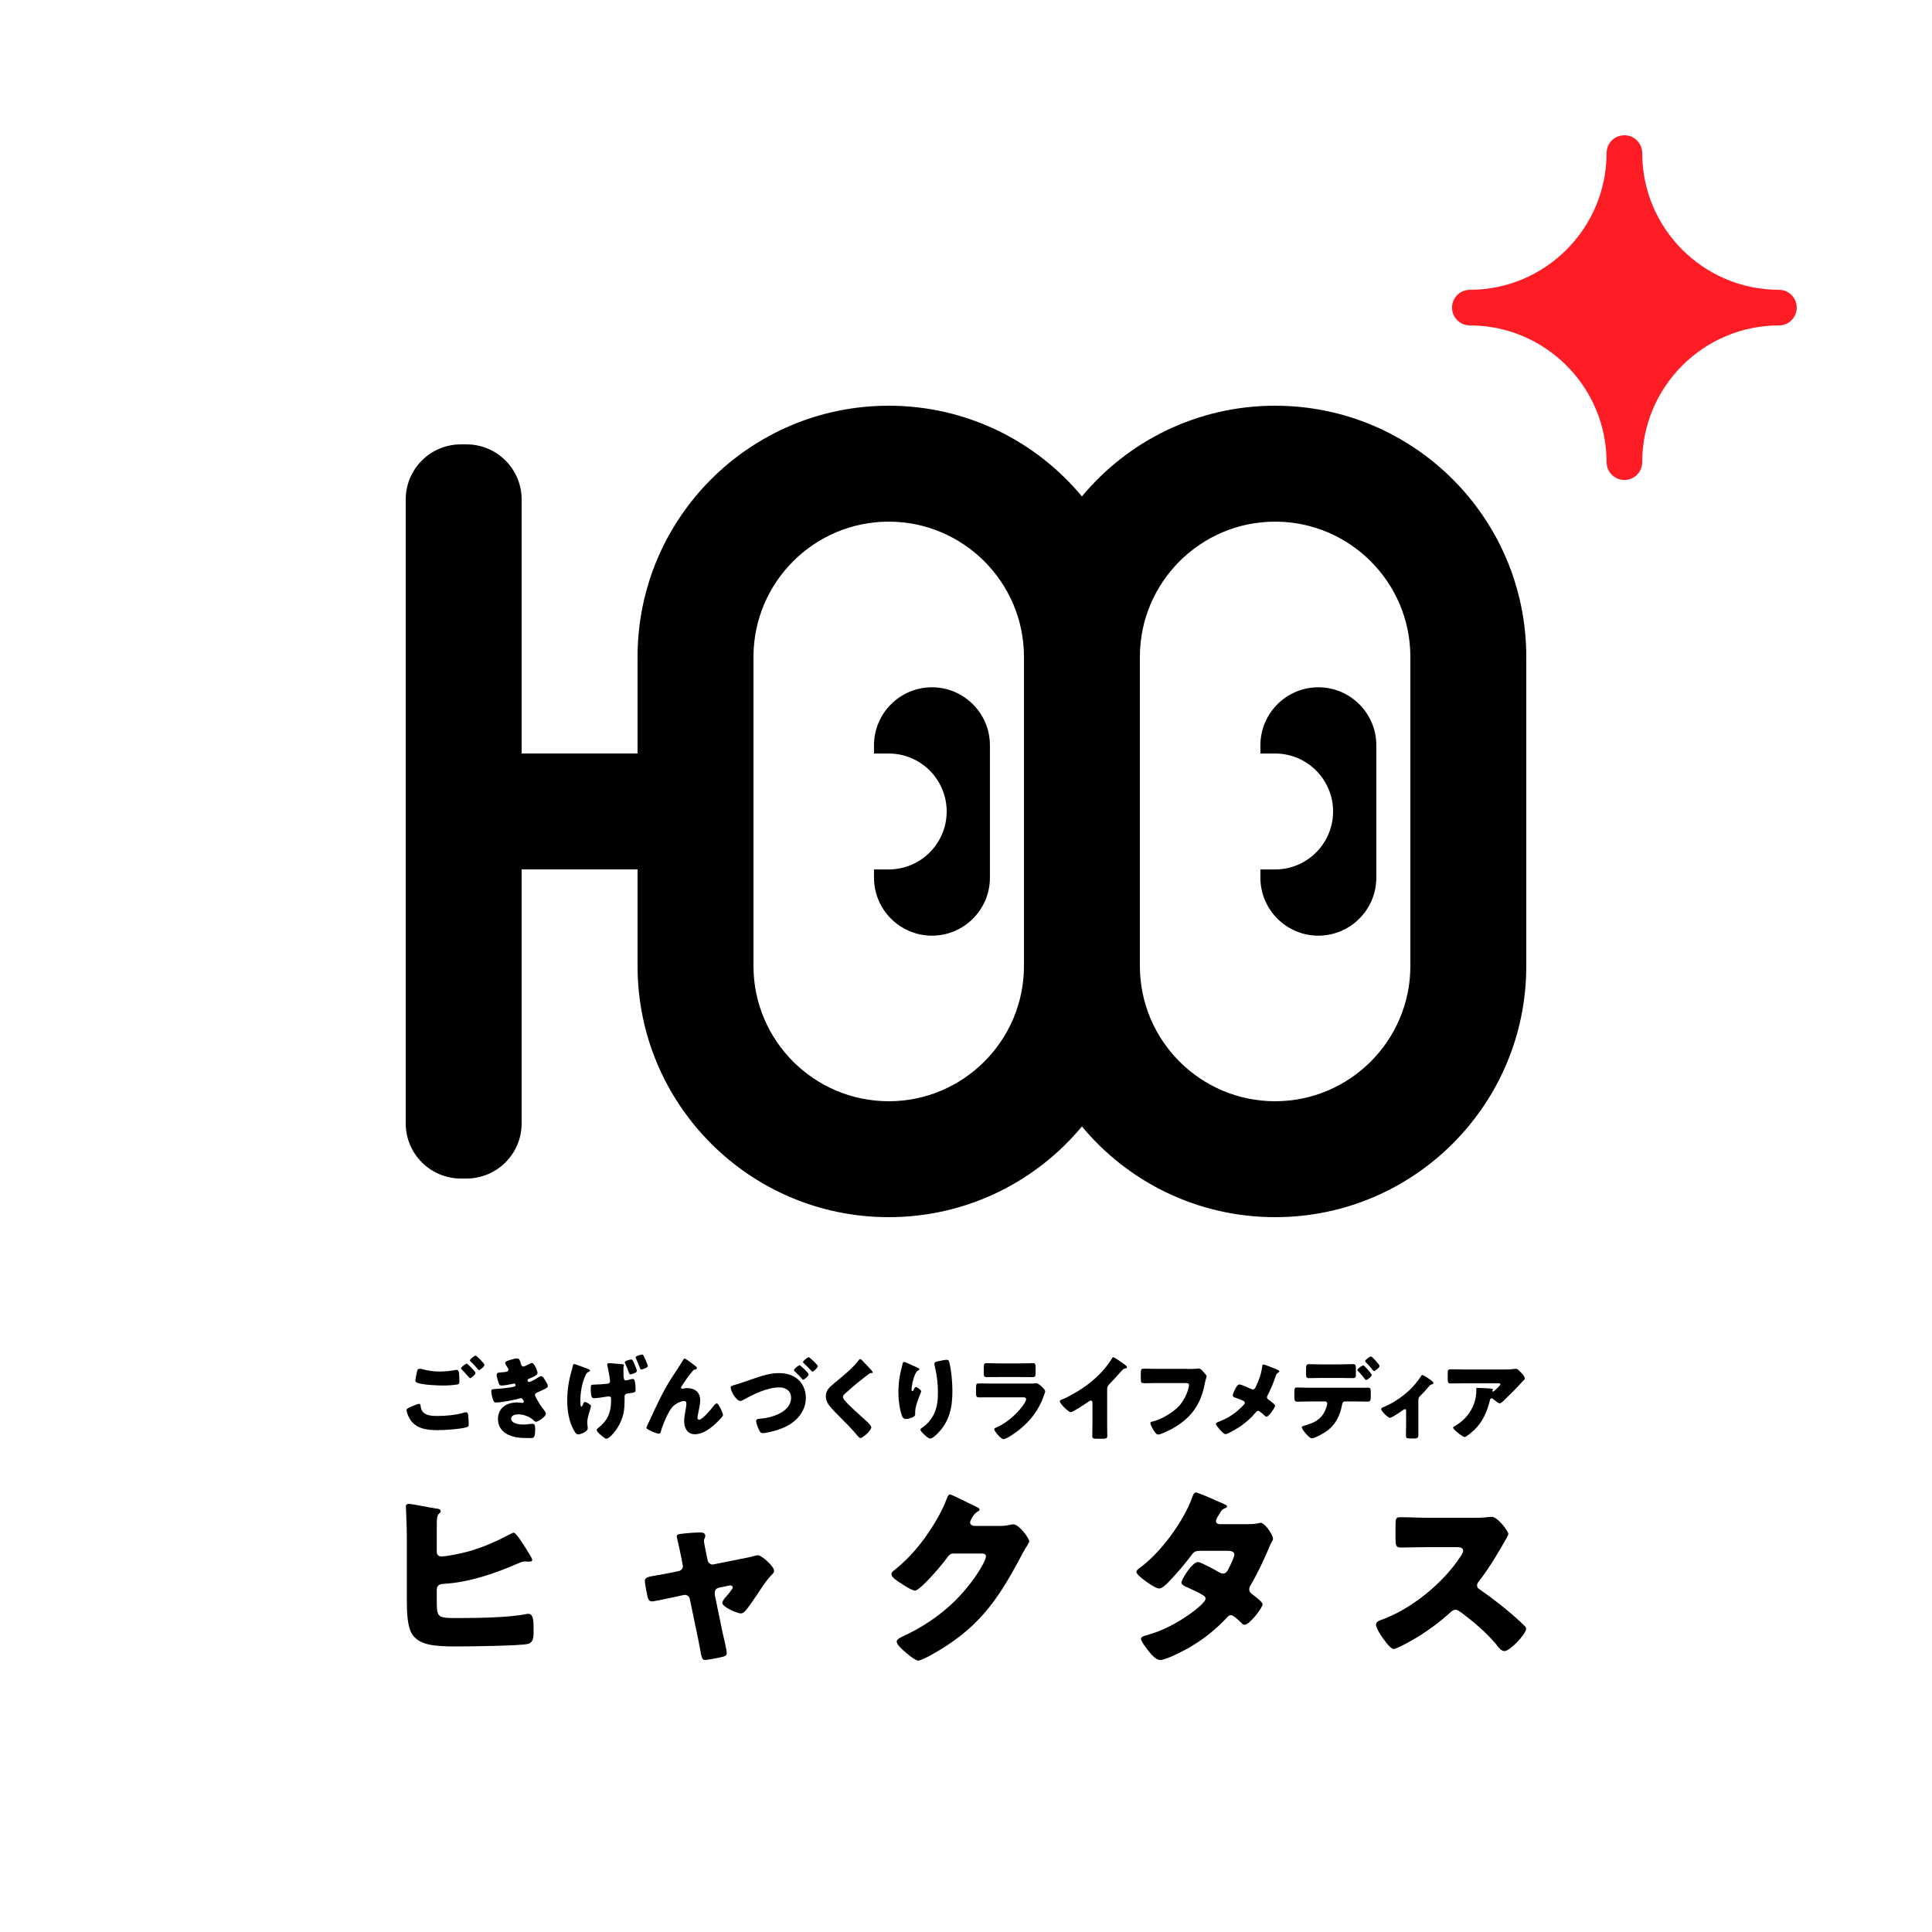 <?xml version="1.0" encoding="UTF-8"?>
<svg id="_レイヤー_2" data-name="レイヤー 2" xmlns="http://www.w3.org/2000/svg" xmlns:xlink="http://www.w3.org/1999/xlink" viewBox="0 0 500 500">
  <defs>
    <style>
      .cls-1 {
        fill: none;
      }

      .cls-2 {
        clip-path: url(#clippath);
      }

      .cls-3 {
        fill: #ff1d25;
      }
    </style>
    <clipPath id="clippath">
      <rect class="cls-1" width="500" height="500"/>
    </clipPath>
  </defs>
  <g id="Fix">
    <g class="cls-2">
      <g>
        <g>
          <path class="cls-3" d="M420.39,35c-2.54,0-4.61,2.06-4.61,4.61,0,19.52-15.88,35.39-35.39,35.39-2.54,0-4.61,2.06-4.61,4.61s2.06,4.61,4.61,4.61c19.52,0,35.39,15.88,35.39,35.39,0,2.54,2.06,4.61,4.61,4.61s4.61-2.06,4.61-4.61c0-19.52,15.88-35.39,35.39-35.39,2.54,0,4.61-2.06,4.61-4.61s-2.06-4.61-4.61-4.61c-19.52,0-35.39-15.88-35.39-35.39,0-2.54-2.06-4.61-4.61-4.61h0Z"/>
          <path d="M330,105c-20.11,0-38.08,9.13-50,23.47-11.92-14.34-29.89-23.47-50-23.47-35.9,0-65,29.1-65,65v25h-30v-65.73c0-7.88-6.39-14.27-14.27-14.27h-1.46c-7.88,0-14.27,6.39-14.27,14.27v161.46c0,7.88,6.39,14.27,14.27,14.27h1.46c7.88,0,14.27-6.39,14.27-14.27v-65.73h30v25c0,35.9,29.1,65,65,65,20.11,0,38.08-9.13,50-23.47,11.92,14.34,29.89,23.47,50,23.47,35.9,0,65-29.1,65-65v-80c0-35.9-29.1-65-65-65ZM230,285c-19.3,0-35-15.7-35-35v-80c0-19.3,15.7-35,35-35s35,15.7,35,35v80c0,19.3-15.7,35-35,35ZM365,250c0,19.3-15.7,35-35,35s-35-15.7-35-35v-80c0-19.3,15.7-35,35-35s35,15.7,35,35v80ZM256.19,192.86v34.29c0,8.27-6.73,15-15,15s-15-6.73-15-15v-2.14h3.81c8.28,0,15-6.72,15-15s-6.72-15-15-15h-3.81v-2.14c0-8.27,6.73-15,15-15s15,6.73,15,15ZM356.19,192.86v34.29c0,8.27-6.73,15-15,15s-15-6.73-15-15v-2.14h3.81c8.28,0,15-6.72,15-15s-6.72-15-15-15h-3.81v-2.14c0-8.27,6.73-15,15-15s15,6.73,15,15Z"/>
        </g>
        <g>
          <path d="M113.04,413.95c0,4.7,0,4.8,5.45,4.8,4.7,0,13.35-.1,17.75-1.05.15,0,.35-.05.5-.05,1.3,0,1.35,1.95,1.35,3.5v1.35c0,1.35-.15,2.65-1.5,2.95-2.1.5-15.5.65-18.45.65-5.8,0-9.5-.35-11.4-3.05-1.4-2-1.45-6.25-1.45-8.7v-16.75c0-2.8-.25-7.25-.25-7.8,0-.45.45-.6.7-.6.95,0,5.75,1.05,7.1,1.2.4.05,1.2.1,1.2.65,0,.3-.15.45-.45.7-.5.5-.55,1.35-.55,2.7v7.2c0,.7.45,1.15,1.15,1.15,1.65,0,5.45-.85,7.1-1.3,3.85-1.1,7.3-2.65,10.8-4.5.2-.1.65-.35.85-.35.7,0,3.1,3.95,4.45,6.2.2.35.35.7.35.85,0,.4-.4.45-1.15.45-.45,0-.7-.05-.8-.05-.55,0-1.35.35-1.95.6-6.05,2.65-12.7,4.85-19.05,5.2-.95.05-1.75.35-1.75,1.5v2.55Z"/>
          <path d="M175.63,406.6c.65-.15,1.1-.65,1.1-1.25,0-.15-.05-.3-.05-.35l-.45-2.35c-.05-.2-.25-1.25-.5-2.35-.3-1.35-.6-2.6-.6-2.7,0-.45.5-.55.85-.6,1.4-.2,3.75-.4,5.1-.4.65,0,1.45.05,1.45.9,0,.25-.1.45-.2.65-.1.2-.15.45-.15.65,0,.35.4,2.3.5,2.8l.45,2.2c.15.65.7,1.1,1.3,1.1.1,0,.25-.05.3-.05l6.7-1.35c1.3-.25,2.65-.5,3.9-.85.25-.1.55-.15.85-.15.9,0,4.15,2.85,4.15,4,0,.5-.35.8-.7,1.15-1.3,1.3-2.65,3.45-3.7,5.05-.6.85-2.5,3.7-3.1,4.25-.3.35-.7.6-1.15.6-.75,0-4.75-1.6-4.75-2.75,0-.35.35-.8.6-1.15.35-.35,2.1-2.4,2.1-2.8,0-.2-.15-.55-.65-.55-.1,0-.2.05-.3.05l-2.65.55c-.5.1-1.05.5-1.05,1.35v.2s0,.3.05.5l2,9.7c.25.95,1.05,4.4,1.05,5.15,0,.65-.4.8-.95.95-.6.2-4.1.85-4.6.85-.85,0-.95-.5-1.4-3.1-.15-.7-.3-1.55-.5-2.55l-2.1-10.1c-.1-.65-.65-1.1-1.3-1.1-.1,0-.25.05-.35.05l-2.55.55c-.9.2-5.05,1.1-5.65,1.1-.7,0-.95-.65-1.1-1.2-.15-.6-.7-3.6-.7-4.1,0-.95.8-1.1,3.65-1.55.75-.15,1.65-.3,2.7-.5l2.4-.5Z"/>
          <path d="M258.91,394.9c.9,0,1.5-.05,2.8-.35.2-.05.35-.05.55-.05,1.5,0,4.1,3.65,4.1,4.35,0,.35-.65,1.35-.9,1.75-.5.8-.95,1.65-1.4,2.5-6.2,11.7-11.35,18.7-23.15,25.25-.75.4-2.6,1.4-3.25,1.4-.9,0-3.05-1.9-3.85-2.6-.6-.55-1.75-1.6-1.75-2.3,0-.55.7-.9,1.35-1.25.15-.05.3-.15.45-.2,8.05-3.8,14.45-9.05,19.3-16.5.55-.85,2-3.2,2-4.15,0-.65-.7-.7-1.3-.7h-7.15c-.85,0-1.25.6-1.7,1.2-1,1.4-3.15,3.9-4.4,5.2-.65.7-3,3.2-3.8,3.2-1,0-4.6-2.45-5.45-3.15-.3-.3-.65-.7-.65-1.15,0-.35.25-.6.5-.8,3.15-2.5,5.6-5.1,7.95-8.3,2.05-2.8,4.55-6.85,5.75-10.1.25-.65.5-1.4.9-1.4.45,0,5.65,2.6,6.5,3.05.6.25,1.2.5,1.2.9,0,.25-.25.35-.45.45-1.2.65-2,2.5-2,2.85,0,.55.45.8.95.9h6.9Z"/>
          <path d="M323,394.45c.95,0,1.8-.05,2.8-.25.15-.05.3-.1.45-.1,1.1,0,3.2,3.1,3.2,4.15,0,.25-.05.4-.2.6-.45.75-.8,1.6-1.15,2.45-1.3,3-2.7,5.95-4.35,8.8-.25.4-.45.75-.45,1.2,0,.65.4,1,.85,1.35.55.4,2.6,1.9,2.6,2.55,0,.9-3.4,5.3-4.65,5.3-.35,0-.55-.2-.8-.45-.5-.5-2.05-2.05-2.7-2.05-.45,0-.8.3-1.05.6-2.65,2.85-5.7,5.35-9.05,7.35-1.5.95-6.6,3.65-8.25,3.65-1.15,0-2.35-1.5-3-2.3-.5-.65-1.95-2.5-1.95-3.15,0-.55.6-.75,1.75-1.05.25-.1.5-.15.8-.25,6.4-1.85,14.15-7.7,14.15-9.1,0-.45-.3-.7-.65-.9-1-.65-2.95-1.55-4.1-2.05-.45-.2-1.5-.65-1.5-1.2,0-.8,2.75-5.35,4.3-5.35.7,0,4.6,2.15,5.45,2.65.3.15.65.35,1,.35.85,0,1.25-.8,1.7-1.75.3-.6,1.25-2.6,1.25-3.2,0-.85-1.1-.95-1.75-.95h-6.8c-1.4,0-1.8.1-2.5,1.05-1.65,2.25-3.95,4.9-5.9,6.95-.6.6-1.7,1.75-2.55,1.75-.6,0-2.2-.95-3.55-1.95-1.25-.9-2.3-1.9-2.3-2.3,0-.5.6-.9.95-1.15,5.3-3.85,11.3-12,13.5-18.2.15-.45.4-1.25.95-1.25.4,0,3.65,1.35,5.8,2.35.9.35,1.6.7,1.9.85.2.1.35.2.35.35,0,.25-.1.35-.55.55-.8.3-1,.7-1.5,1.6-.3.45-.8,1.2-.8,1.7,0,.6.45.75.95.8h7.35Z"/>
          <path d="M381.36,392.8c1,0,2.45,0,3.45-.15.35-.05.9-.1,1.25-.1,1.55,0,4.3,3.75,4.3,4.45,0,.25-.4.95-.75,1.55-.95,1.7-3.9,6.9-6.95,10.8-.25.3-.4.55-.4.95,0,.5.25.8.7,1.05,3.05,2.1,6.3,4.65,9.1,7.1.5.45,2.25,2,2.6,2.45.2.15.3.35.3.6,0,1.4-4.2,5.8-5.6,5.8-.75,0-1.4-.8-1.95-1.45-.05-.15-.15-.25-.25-.35-2.55-3.05-5.65-5.65-8.8-8.05-.5-.35-1.2-.85-1.65-.85-.5,0-.9.25-1.25.6-2.4,2.2-5.1,4.25-7.85,6-1.1.7-5.95,3.55-6.95,3.55-.9,0-2.75-2.75-3.3-3.55-.4-.6-1.25-2.05-1.25-2.7,0-.75.7-1.05,1.3-1.25,7.75-2.75,16.05-9.5,20.55-16.4.25-.35.7-1.05.7-1.5,0-.85-.85-.95-1.7-.95h-7.6c-2.25,0-4.55.1-6.85.1-1.25,0-1.35-.6-1.35-2.4v-3.35c0-1.75.1-2.1,1.3-2.1,2.3,0,4.6.15,6.9.15h12Z"/>
        </g>
        <g>
          <path d="M106.16,364.14c.29-.12,1.99-.84,2.26-.84.36,0,.41.31.43.58.05.41.26,1.2.62,1.56.94.96,2.42,1.01,3.67,1.01,2.18,0,4.87-.22,6.94-.86.17-.05.38-.1.55-.1.26,0,.48.22.53.72.14,1.54.14,1.9.14,2.54,0,.43-.24.55-.84.7-1.75.43-5.35.67-7.22.67-2.57,0-5.33-.29-6.96-2.54-.41-.58-1.06-1.92-1.06-2.64,0-.41.6-.65.94-.79ZM109.52,354.4c1.1.31,2.62.55,4.37.55,1.3,0,2.59-.14,3.89-.38.12-.02.24-.05.38-.05.53,0,.62.6.65.96.05.7.07,1.39.07,2.09,0,.5-.07.65-.58.74-1.13.19-2.52.26-3.67.26-1.58,0-5.28-.17-6.67-.72-.24-.1-.46-.26-.46-.55,0-.31.38-2.28.48-2.59.1-.29.29-.48.62-.48.22,0,.65.1.91.17ZM121.16,353.17c.34.31,1.9,1.78,1.9,2.16,0,.43-1.13,1.34-1.39,1.34-.14,0-.34-.24-.58-.53-.07-.07-.12-.14-.19-.22-.41-.5-.89-.96-1.34-1.42-.17-.17-.26-.24-.26-.36,0-.34,1.22-1.22,1.49-1.22.12,0,.26.12.38.24ZM125.39,353.22c0,.43-1.15,1.37-1.42,1.37-.14,0-.26-.17-.62-.62-.48-.58-.98-1.06-1.51-1.56-.07-.07-.22-.22-.22-.34,0-.38,1.25-1.25,1.46-1.25.24,0,2.3,2.04,2.3,2.4Z"/>
          <path d="M134.72,352.72c.26.82.43.94.74.94.22,0,.89-.34,1.34-.58.38-.22.67-.34.89-.34.53,0,1.42,1.99,1.42,2.57,0,.38-.31.58-.6.74-.48.29-.98.5-1.49.72-.19.07-.5.19-.5.41,0,.14.1.48.36.48.48,0,1.99-.91,2.45-1.2.17-.12.53-.31.74-.31.36,0,.65.48.89.86.41.65.82,1.3.82,1.7,0,.38-.46.62-1.3,1.01-.5.24-1.03.48-1.54.7-.29.12-.48.29-.48.6,0,.19.1.38.29.74.55,1.03,1.13,2.02,1.85,2.93.26.31.67.79.67,1.22,0,.65-1.94,2.04-2.57,2.04-.22,0-.36-.12-.67-.43-.94-.89-2.45-1.49-3.94-1.49-.7,0-1.8.22-1.8,1.1,0,1.32,2.18,1.54,3.14,1.54.29,0,1.06-.05,1.58-.12.26-.02.67-.07.79-.07.58,0,.7.38.7,1.39,0,2.28-.41,2.3-1.13,2.3-1.27,0-2.59,0-3.84-.22-2.5-.46-4.66-1.94-4.66-4.7,0-2.9,2.28-4.3,4.94-4.3.43,0,.86.05,1.3.12h.1c.14,0,.36-.12.36-.34,0-.12-.17-.41-.26-.55-.12-.19-.26-.34-.5-.34-.05,0-.14.02-.24.05-1.37.41-4.85,1.08-6.24,1.08-.43,0-.58-.26-.72-.7-.22-.62-.46-1.61-.46-2.26,0-.34.1-.5,1.08-.55,1.1-.05,3.86-.31,4.9-.62.19-.05.31-.17.31-.36s-.17-.43-.36-.43c-.05,0-.22.05-.31.07-.72.17-2.33.46-3.02.46-.41,0-.53-.24-.67-.6-.19-.48-.55-1.66-.55-2.14,0-.36.22-.62.86-.65.36-.02,1.01-.07,1.49-.14.43-.07.7-.22.7-.58,0-.19-.22-.53-.34-.72-.14-.22-.5-.77-.5-1.03,0-.38.74-.6,1.06-.7.53-.17,1.44-.46,1.97-.46.62,0,.72.36.96,1.13Z"/>
          <path d="M152.12,354.25c.53.19.58.38.58.48s-.07.14-.22.22c-.48.22-.67.43-.91.91-.91,1.85-1.37,4.49-1.37,6.48,0,1.46.07,1.68.29,1.68.17,0,.26-.26.34-.46.19-.43.31-.74.55-.74.34,0,1.58.7,1.58,1.06s-.98,2.88-.98,4.2c0,.29.05.82.1,1.1.02.17.02.34.02.5,0,.89-1.94,1.54-2.47,1.54-.43,0-.65-.26-1.03-.91-1.39-2.4-1.8-5.23-1.8-7.94s.43-5.3,1.18-7.78c.1-.31.14-.5.19-.79.12-.58.19-.79.43-.79.22,0,2.83.98,3.53,1.25ZM161.05,353.05c.34.05.43.1.43.26,0,.14-.14.41-.14.91v.58c0,1.9.1,2.45.6,2.45.29,0,1.1-.24,1.42-.31.12-.05.29-.07.41-.07.43,0,.53.58.58.91.1.55.14,1.34.14,1.9,0,.62-.12.72-1.75.91-.62.07-1.1.17-1.1.84v.98c0,1.85-.14,3.43-.84,5.16-.53,1.32-1.37,2.66-2.33,3.67-.36.38-1.01,1.08-1.54,1.08-.36,0-.91-.48-1.66-1.13-.46-.41-.84-.79-.84-1.1,0-.24.17-.38.6-.72,2.38-1.92,3.12-4.03,3.12-7.03,0-.77-.12-.96-.6-.96-.14,0-.31.02-.46.05-.7.12-2.69.43-3.26.43s-.94-.1-.94-2.38c0-1.1.02-1.13,1.01-1.15,1.08-.02,2.16-.1,3.24-.22.41-.05.74-.19.74-.67,0-.1-.05-.38-.05-.5-.12-1.03-.41-2.4-.62-3.41-.05-.12-.07-.29-.07-.41,0-.26.29-.34.5-.34s3.17.24,3.41.26ZM164.29,353.25c.29.65.55,1.37.55,1.54,0,.5-1.49.91-1.7.91s-.26-.14-.46-.67c-.17-.46-.38-1.06-.84-2.09-.05-.1-.14-.31-.14-.41,0-.38,1.46-.7,1.7-.7s.34.12.89,1.42ZM167.1,352.02c.29.62.55,1.3.55,1.49,0,.53-1.54.91-1.7.91-.22,0-.26-.14-.46-.7-.14-.41-.41-1.08-.86-2.06-.05-.1-.14-.26-.14-.38,0-.38,1.46-.72,1.73-.72.24,0,.36.29.89,1.46Z"/>
          <path d="M168.24,367.36c1.7-3.67,3.38-7.37,5.59-10.78,1.01-1.56,2.09-3.12,3.02-4.73.07-.14.14-.26.34-.26.26,0,1.82,1.2,2.14,1.44l.31.24c.46.34.72.55.72.77s-.14.31-.34.36c-.62.12-.62.24-1.1.84-.91,1.1-1.73,2.28-2.5,3.48-.07.12-.17.26-.17.38,0,.14.17.31.31.31.12,0,.29-.05.38-.07.29-.07.6-.1.86-.1,2.09,0,3.41,1.08,3.41,3.22,0,1.06-.38,2.52-.58,3.58-.05.24-.12.62-.12.91,0,.24.12.48.41.48.84,0,3.1-2.71,3.65-3.43.41-.53.62-.79.94-.79.48,0,1.61,2.54,1.61,2.98,0,.46-1.58,1.92-1.97,2.28-1.46,1.32-3.26,2.71-5.33,2.71-1.94,0-2.76-1.63-2.76-3.36,0-.94.17-1.87.34-2.78.1-.5.24-1.37.24-1.78s-.14-.67-.58-.67c-.6,0-1.3.29-1.82.58-1.01.58-1.51,1.2-2.09,2.21-.7,1.25-1.73,3.53-2.06,4.92-.1.36-.19.72-.62.72-.55,0-1.99-.67-2.52-.96-.41-.22-.67-.34-.67-.55,0-.17.82-1.85.96-2.14Z"/>
          <path d="M206.83,357.28c1.15,1.18,1.73,2.86,1.73,4.49,0,2.38-1.18,4.51-2.98,6.02-1.27,1.06-2.76,1.75-4.39,2.28-.86.29-2.95.82-3.79.82-.55,0-.77-.41-.98-.84-.24-.5-.74-1.78-.74-2.28s.53-.58.89-.6c3.02-.19,8.16-1.68,8.16-5.42,0-1.8-1.37-2.69-3.02-2.69-3.19,0-6.67,1.75-9.41,3.26-.22.12-.41.24-.7.24-1.06,0-2.5-2.52-2.5-3.48,0-.34.31-.43.6-.53,2.11-.62,4.2-1.37,6.31-2.09,1.82-.62,3.65-1.1,5.59-1.1s3.84.5,5.23,1.92ZM209.28,355.69c0,.41-1.13,1.37-1.39,1.37-.12,0-.19-.07-.26-.14-.6-.7-1.25-1.37-1.92-1.99-.17-.14-.24-.24-.24-.34,0-.34,1.22-1.27,1.46-1.27.22,0,2.35,1.99,2.35,2.38ZM209.59,351.42c.36.29,2.04,1.78,2.04,2.14,0,.43-1.08,1.42-1.37,1.42-.1,0-.17-.07-.36-.29-.67-.74-1.15-1.2-1.87-1.87-.17-.14-.22-.22-.22-.31,0-.31,1.2-1.27,1.46-1.27.07,0,.14.05.31.19Z"/>
          <path d="M223,351.95c.41.43.82.86,1.22,1.27l.26.26c.48.5,1.39,1.44,1.39,1.7,0,.14-.14.17-.43.17-.26,0-.41.1-.6.24-1.03.77-1.99,1.54-3,2.35-1.1.91-2.18,1.85-3.24,2.81-.22.22-.46.46-.46.79,0,.41.58,1.03.98,1.46.07.1.14.17.22.24,1.34,1.34,2.76,2.62,4.18,3.89.77.67,1.97,1.78,1.97,2.28,0,.74-2.16,2.76-2.83,2.76-.14,0-.43-.22-.74-.6-1.27-1.58-3.05-3.34-4.7-4.99-.86-.86-1.97-1.97-2.66-2.9-.53-.72-.84-1.42-.84-2.3,0-.67.17-1.25.55-1.8.65-.94,2.38-2.21,3.34-3.02,1.56-1.32,3.34-2.83,4.56-4.46.12-.17.24-.36.43-.36.17,0,.31.12.41.22Z"/>
          <path d="M237.48,353.97c.34.14.46.24.46.41,0,.14-.07.17-.19.22-.6.26-.84.86-1.06,1.42-.38.98-.77,2.52-.77,3.58,0,.14,0,.41.22.41.14,0,.24-.12.38-.46.12-.26.26-.58.53-.58.24,0,1.34.7,1.34,1.08,0,.12-.05.29-.1.41-.55,1.34-1.44,3.53-1.44,4.9v.6c0,.55-.5.79-.96.96-.43.17-.96.31-1.42.31-.74,0-.96-.55-1.15-1.13-.55-1.68-.82-3.96-.82-5.74,0-1.58.19-3.72.58-5.28.14-.62.31-1.27.46-1.92.1-.41.14-.7.36-.7.46,0,2.62,1.1,3.58,1.51ZM243.19,352.21c.53-.1,1.3-.29,1.82-.29.46,0,.55.17.7.77.53,2.14.77,5.09.77,7.32,0,4.13-.7,7.68-3.65,10.78-.46.48-1.46,1.51-2.14,1.51-.38,0-1.08-.65-1.37-.91-.6-.55-1.1-1.01-1.1-1.42,0-.14.1-.26.41-.48,1.32-.86,2.42-2.16,3.1-3.58.82-1.75,1.01-3.6,1.01-5.5,0-2.4-.31-4.8-.89-7.15-.02-.12-.02-.24-.02-.36,0-.38.31-.48,1.37-.7Z"/>
          <path d="M266.13,358.07c.62,0,1.27,0,1.58-.05.17-.02.38-.05.55-.05.38,0,1.18.74,1.51,1.06.29.29.72.7.72,1.08,0,.22-.31.96-.38,1.2-1.3,3.65-3.43,6.41-6.43,8.79-.7.58-3.17,2.35-3.98,2.35-.72,0-2.4-2.11-2.4-2.57,0-.22.31-.36.48-.43,2.5-1.03,5.09-3.24,6.72-5.38.29-.38,1.06-1.46,1.06-1.92,0-.48-.48-.53-.77-.53h-8.18c-1.08,0-2.14.02-3.19.02-.72,0-.82-.22-.82-1.15v-1.37c0-.96.14-1.1.77-1.1,1.1,0,2.21.05,3.31.05h9.46ZM264.09,352.84c.74,0,1.51,0,2.28-.02.31,0,.62-.05.94-.05.6,0,.7.34.7,1.2v1.13c0,.98-.02,1.3-.77,1.3-1.06,0-2.11-.02-3.14-.02h-5.59c-1.03,0-2.09.02-3.14.02-.72,0-.77-.31-.77-1.22v-1.32c0-.79.14-1.08.7-1.08.72,0,2.04.07,3.22.07h5.59Z"/>
          <path d="M286.53,368.3c0,.65.02,1.3.02,1.94,0,.43.02.89.02,1.34,0,.74-.41.77-1.61.77h-.98c-1.13,0-1.3-.14-1.3-.7,0-1.08.05-2.16.05-3.24v-5.35c0-.36-.12-.6-.43-.6-.22,0-.53.24-.7.36-.65.46-3.96,2.66-4.51,2.66s-2.81-2.21-2.81-2.83c0-.26.29-.36.5-.43,1.27-.48,3.5-1.75,4.68-2.5,2.18-1.39,4.42-3.22,6.12-5.18.7-.79,1.66-2.09,2.21-3,.05-.12.14-.29.31-.29.36,0,2.38,1.46,3.1,1.99.29.22.48.46.48.6,0,.17-.17.22-.31.26-.34.07-.6.14-.86.41-.58.58-1.63,1.9-3.43,3.72-.38.41-.55.7-.55,1.22v8.83Z"/>
          <path d="M307.05,354.28c.58,0,2.16,0,2.64-.05.1-.02.46-.07.53-.07.34,0,.65.24,1.01.65l.38.43c.36.38.67.72.67.98,0,.17-.22.72-.29.98-.12.43-.19.89-.29,1.34-1.1,5.28-3.67,8.62-8.38,11.23-.7.38-2.88,1.49-3.62,1.49-.53,0-1.1-1.03-1.37-1.49-.19-.34-.62-1.1-.62-1.49,0-.26.26-.31.48-.36,2.3-.53,5.28-2.28,6.91-4.01,1.56-1.63,2.62-4.46,2.62-5.5,0-.41-.46-.48-1.08-.48h-7.39c-1.01,0-2.04.05-3.05.05-.86,0-.96-.12-.96-1.22v-1.42c0-.98.14-1.13.82-1.13,1.08,0,2.18.05,3.26.05h7.73Z"/>
          <path d="M330.51,354.45c.34.12.6.34.6.46,0,.14-.22.26-.34.34-.41.24-.5.55-.65.96-.43,1.32-1.39,3.7-2.06,4.87-.1.17-.17.31-.17.5,0,.34.22.5.38.62.19.14.86.62,1.3,1.03.26.24.43.46.43.58,0,.41-1.61,2.83-2.23,2.83-.22,0-.46-.24-.6-.38-.19-.17-.67-.62-1.08-.91-.19-.14-.36-.24-.48-.24-.24,0-.38.14-.53.31-1.13,1.39-2.52,2.62-3.98,3.65-.62.43-3.29,2.09-3.94,2.09-.46,0-1.3-.98-1.63-1.37-.26-.29-.84-.96-.84-1.25,0-.34.5-.53.84-.65.07-.02.12-.05.17-.07,2.47-.96,4.27-2.26,6.1-4.18.19-.19.36-.36.36-.58,0-.19-.12-.36-.29-.46-.6-.31-1.68-.7-2.33-.94-.26-.1-.5-.22-.5-.53,0-.29.36-1.13.5-1.42.24-.48.7-1.42,1.25-1.42.46,0,2.52.94,3,1.18.17.07.31.14.43.14.41,0,.58-.34.74-.65.77-1.51,1.49-3.53,1.68-5.21.02-.17.07-.62.29-.62.38,0,2.26.79,3.58,1.3Z"/>
          <path d="M353.05,359.17c.34-.02.65-.05.98-.05.65,0,.72.29.72,1.25v1.1c0,1.03-.17,1.27-.77,1.27-1.1,0-2.21-.05-3.31-.05h-2.57c-.62,0-.72.55-.79.94-.53,2.76-1.7,5.18-4.08,6.82-.65.46-3,1.8-3.72,1.8s-2.62-2.38-2.62-2.86c0-.24.34-.34.74-.46,2.93-.82,4.75-1.87,5.69-4.9.05-.19.17-.65.17-.79,0-.31-.22-.55-.55-.55h-4.08c-1.01,0-2.16.07-3.14.07-.58,0-.74-.34-.74-1.06v-1.61c0-.89.17-1.01.72-1.01.7,0,2.11.07,3.17.07h14.19ZM347,353.1c1.2,0,2.52-.07,3.12-.07.72,0,.79.31.79,1.37v1.01c0,.89-.02,1.25-.74,1.25-1.06,0-2.11-.05-3.17-.05h-5.06c-1.08,0-2.14.05-3.19.05-.67,0-.74-.31-.74-1.2v-1.2c0-.89.07-1.22.79-1.22.6,0,1.92.07,3.14.07h5.06ZM354.99,355.86c0,.48-1.25,1.3-1.46,1.3-.05,0-.17-.1-.31-.29-.41-.5-1.06-1.32-1.75-2.02-.1-.1-.19-.19-.19-.31,0-.36,1.27-1.18,1.56-1.18.19,0,2.16,2.11,2.16,2.5ZM357.03,353.51c0,.43-1.15,1.32-1.44,1.32-.12,0-.24-.14-.31-.24-.55-.72-1.15-1.39-1.8-2.04-.07-.07-.17-.19-.17-.31,0-.36,1.27-1.2,1.49-1.2.26,0,2.23,2.09,2.23,2.47Z"/>
          <path d="M367.06,371.56c0,.67-.55.72-1.08.72h-.98c-1.06,0-1.15-.14-1.15-.94,0-.74.05-1.46.05-2.21v-4.1c0-.17-.1-.34-.31-.34-.17,0-.36.14-.6.31-.48.36-2.83,1.94-3.29,1.94-.48,0-2.26-1.73-2.26-2.28,0-.24.24-.36.72-.55,3.72-1.58,7.34-4.42,9.48-7.8.17-.26.29-.46.46-.46.36,0,1.92,1.1,2.5,1.56.22.17.38.38.38.55,0,.19-.17.26-.34.29-.46.12-.58.22-.86.58-.65.79-1.34,1.56-2.06,2.26-.55.53-.65.65-.65,1.46v9Z"/>
          <path d="M381.46,370.12c-.41.38-1.92,1.78-2.42,1.78s-2.98-1.92-2.98-2.45c0-.14.19-.26.7-.55,2.88-1.73,4.68-4.37,5.21-7.58.07-.5.1-1.18.1-1.75,0-.05-.02-.07-.02-.12,0-.19.02-.26.24-.26.7,0,3.05.1,3.6.17.41.05.48.14.48.26,0,.07-.07.14-.1.22-.02.02-.05.07-.05.1,0,.12.1.19.22.19.07,0,.12-.02.17-.07.19-.17,1.7-1.49,1.7-1.8,0-.14-.12-.26-.38-.26h-8.86c-.89,0-1.75,0-2.62.02-.34,0-.67.02-1.01.02-.74,0-.77-.26-.77-1.61v-1.22c0-.53.1-.84.7-.84,1.22,0,2.45.05,3.7.05h10.56c.74,0,1.51-.02,2.21-.14.12-.02.29-.05.41-.05.43,0,.72.31,1.03.62.41.41,1.34,1.32,1.34,1.9,0,.26-.26.48-.5.67-.1.1-.26.26-.34.36-1.37,1.51-2.79,2.95-4.25,4.34l-.22.22c-.43.43-.89.84-1.18.84-.38,0-1.44-.89-1.85-1.22-.07-.05-.14-.07-.24-.07-.29,0-.36.14-.43.43-.74,3.02-1.85,5.62-4.15,7.83Z"/>
        </g>
      </g>
    </g>
  </g>
</svg>